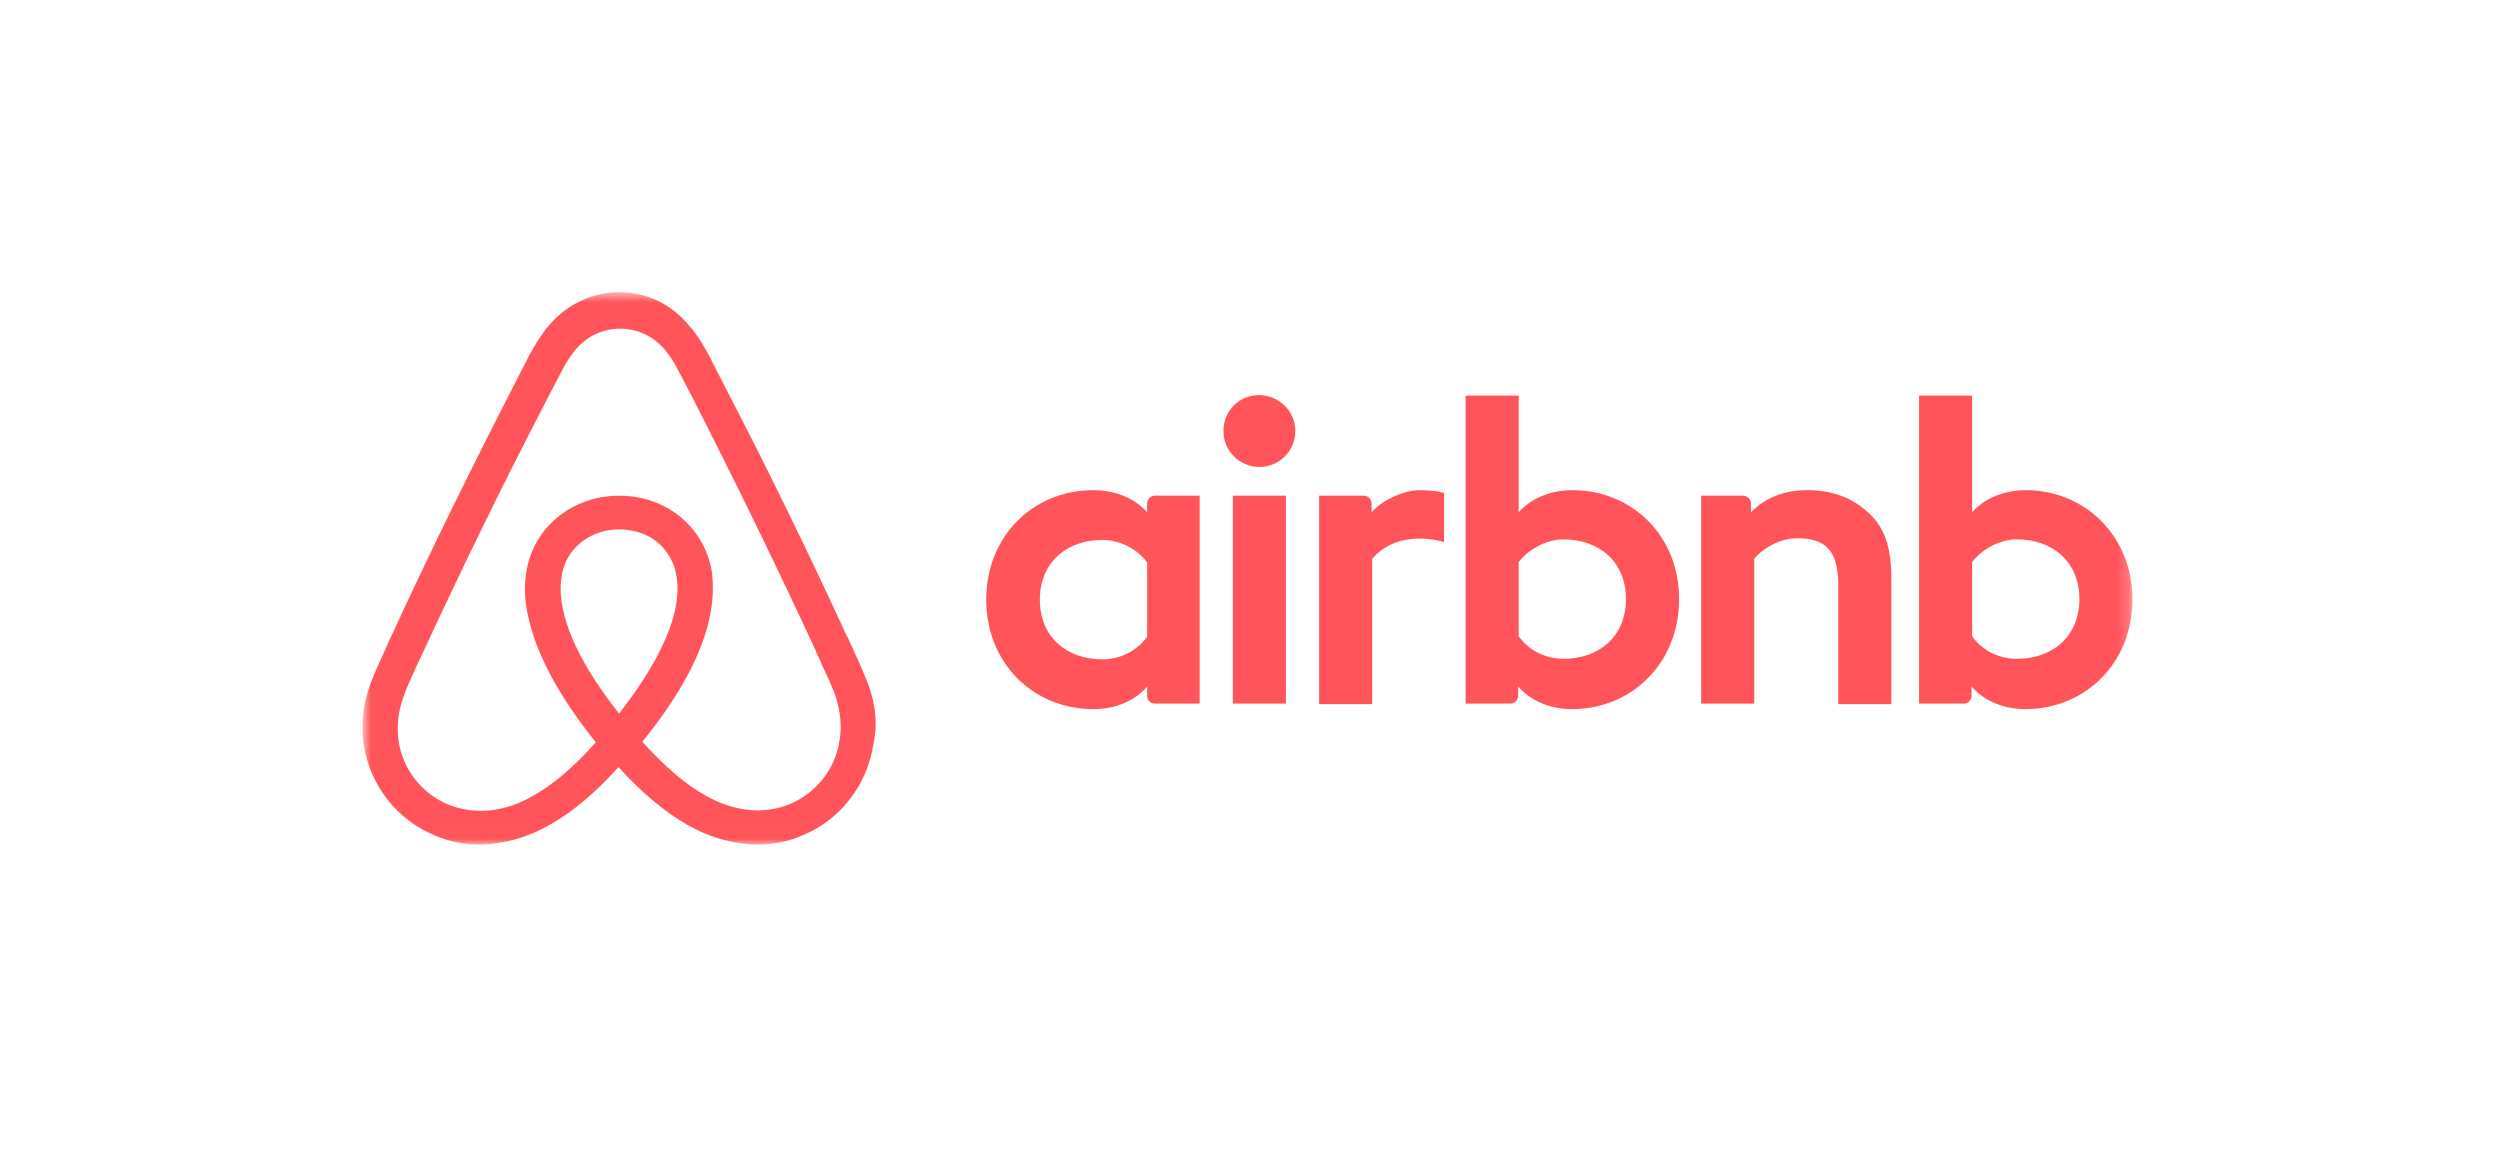 <svg width="219" height="101" viewBox="0 0 219 101" fill="none" xmlns="http://www.w3.org/2000/svg">
<g clip-path="url(#clip0_20899_3897)">
<mask id="mask0_20899_3897" style="mask-type:luminance" maskUnits="userSpaceOnUse" x="31" y="25" width="156" height="49">
<path d="M186.8 25.598H31.752V73.987H186.8V25.598Z" fill="white"/>
</mask>
<g mask="url(#mask0_20899_3897)">
<path d="M113.47 37.755C113.47 39.499 112.065 40.904 110.321 40.904C108.578 40.904 107.173 39.499 107.173 37.755C107.173 36.012 108.529 34.607 110.321 34.607C112.114 34.656 113.47 36.06 113.47 37.755ZM100.489 44.101C100.489 44.391 100.489 44.876 100.489 44.876C100.489 44.876 98.987 42.938 95.79 42.938C90.511 42.938 86.393 46.959 86.393 52.529C86.393 58.051 90.462 62.12 95.79 62.12C99.036 62.12 100.489 60.134 100.489 60.134V60.957C100.489 61.344 100.78 61.635 101.167 61.635H105.091V43.423C105.091 43.423 101.506 43.423 101.167 43.423C100.78 43.423 100.489 43.762 100.489 44.101ZM100.489 55.774C99.762 56.84 98.309 57.76 96.566 57.76C93.466 57.76 91.092 55.823 91.092 52.529C91.092 49.235 93.466 47.298 96.566 47.298C98.261 47.298 99.811 48.266 100.489 49.284V55.774ZM107.997 43.423H112.646V61.635H107.997V43.423ZM177.456 42.938C174.259 42.938 172.757 44.876 172.757 44.876V34.656H168.108V61.635C168.108 61.635 171.692 61.635 172.031 61.635C172.419 61.635 172.709 61.296 172.709 60.957V60.134C172.709 60.134 174.211 62.12 177.408 62.12C182.687 62.12 186.804 58.051 186.804 52.529C186.804 47.007 182.687 42.938 177.456 42.938ZM176.681 57.712C174.889 57.712 173.484 56.791 172.757 55.726V49.235C173.484 48.266 175.034 47.249 176.681 47.249C179.781 47.249 182.155 49.187 182.155 52.48C182.155 55.774 179.781 57.712 176.681 57.712ZM165.686 50.834V61.684H161.036V51.366C161.036 48.363 160.067 47.152 157.451 47.152C156.047 47.152 154.594 47.879 153.673 48.944V61.635H149.023V43.423H152.704C153.092 43.423 153.383 43.762 153.383 44.101V44.876C154.739 43.471 156.531 42.938 158.323 42.938C160.358 42.938 162.053 43.52 163.409 44.682C165.056 46.038 165.686 47.782 165.686 50.834ZM137.737 42.938C134.54 42.938 133.039 44.876 133.039 44.876V34.656H128.389V61.635C128.389 61.635 131.973 61.635 132.312 61.635C132.7 61.635 132.99 61.296 132.99 60.957V60.134C132.99 60.134 134.492 62.12 137.689 62.12C142.969 62.12 147.085 58.051 147.085 52.529C147.134 47.007 143.017 42.938 137.737 42.938ZM136.962 57.712C135.17 57.712 133.765 56.791 133.039 55.726V49.235C133.765 48.266 135.315 47.249 136.962 47.249C140.062 47.249 142.436 49.187 142.436 52.48C142.436 55.774 140.062 57.712 136.962 57.712ZM124.368 42.938C125.773 42.938 126.5 43.181 126.5 43.181V47.491C126.5 47.491 122.625 46.184 120.203 48.944V61.684H115.553V43.423C115.553 43.423 119.138 43.423 119.476 43.423C119.864 43.423 120.154 43.762 120.154 44.101V44.876C121.026 43.859 122.915 42.938 124.368 42.938ZM76.076 59.988C75.834 59.407 75.592 58.777 75.35 58.245C74.962 57.373 74.575 56.549 74.236 55.774L74.187 55.726C70.845 48.46 67.261 41.098 63.483 33.832L63.337 33.541C62.95 32.815 62.562 32.04 62.175 31.265C61.69 30.393 61.206 29.473 60.431 28.601C58.881 26.663 56.653 25.598 54.279 25.598C51.858 25.598 49.678 26.663 48.08 28.504C47.353 29.376 46.82 30.296 46.336 31.168C45.948 31.943 45.561 32.718 45.173 33.444L45.028 33.735C41.298 41.001 37.665 48.363 34.323 55.629L34.275 55.726C33.936 56.501 33.548 57.324 33.161 58.196C32.919 58.729 32.676 59.31 32.434 59.94C31.804 61.732 31.611 63.427 31.853 65.171C32.386 68.804 34.808 71.856 38.15 73.212C39.409 73.745 40.717 73.986 42.073 73.986C42.461 73.986 42.945 73.938 43.333 73.89C44.931 73.696 46.578 73.163 48.176 72.243C50.162 71.129 52.051 69.53 54.182 67.205C56.314 69.53 58.251 71.129 60.189 72.243C61.787 73.163 63.434 73.696 65.032 73.89C65.42 73.938 65.905 73.986 66.292 73.986C67.648 73.986 69.005 73.745 70.216 73.212C73.606 71.856 75.979 68.756 76.512 65.171C76.9 63.476 76.706 61.78 76.076 59.988ZM54.231 62.507C51.615 59.213 49.92 56.113 49.339 53.498C49.097 52.384 49.048 51.415 49.194 50.543C49.29 49.768 49.581 49.09 49.968 48.509C50.889 47.201 52.439 46.377 54.231 46.377C56.023 46.377 57.622 47.152 58.493 48.509C58.881 49.09 59.172 49.768 59.269 50.543C59.414 51.415 59.365 52.432 59.123 53.498C58.542 56.065 56.847 59.165 54.231 62.507ZM73.557 64.783C73.219 67.302 71.523 69.482 69.15 70.451C67.987 70.935 66.728 71.081 65.468 70.935C64.257 70.79 63.047 70.402 61.787 69.676C60.044 68.707 58.3 67.205 56.265 64.978C59.462 61.054 61.4 57.469 62.126 54.273C62.465 52.771 62.514 51.415 62.368 50.156C62.175 48.944 61.739 47.831 61.061 46.862C59.559 44.682 57.04 43.423 54.231 43.423C51.422 43.423 48.903 44.73 47.401 46.862C46.723 47.831 46.287 48.944 46.093 50.156C45.9 51.415 45.948 52.819 46.336 54.273C47.062 57.469 49.048 61.102 52.197 65.026C50.211 67.254 48.419 68.756 46.675 69.724C45.415 70.451 44.204 70.838 42.993 70.983C41.686 71.129 40.426 70.935 39.312 70.499C36.939 69.53 35.243 67.351 34.904 64.832C34.759 63.621 34.856 62.41 35.34 61.054C35.486 60.569 35.728 60.085 35.97 59.504C36.309 58.729 36.697 57.905 37.084 57.082L37.133 56.985C40.475 49.768 44.059 42.405 47.789 35.237L47.934 34.946C48.322 34.219 48.709 33.444 49.097 32.718C49.484 31.943 49.92 31.216 50.453 30.587C51.47 29.424 52.826 28.794 54.328 28.794C55.829 28.794 57.186 29.424 58.203 30.587C58.736 31.216 59.172 31.943 59.559 32.718C59.947 33.444 60.334 34.219 60.722 34.946L60.867 35.237C64.548 42.454 68.132 49.816 71.475 57.034V57.082C71.862 57.857 72.201 58.729 72.589 59.504C72.831 60.085 73.073 60.569 73.219 61.054C73.606 62.313 73.751 63.524 73.557 64.783Z" fill="#FF555A"/>
</g>
</g>
<defs>
<clipPath id="clip0_20899_3897">
<rect width="217.58" height="100.22" fill="white" transform="translate(0.58)"/>
</clipPath>
</defs>
</svg>
